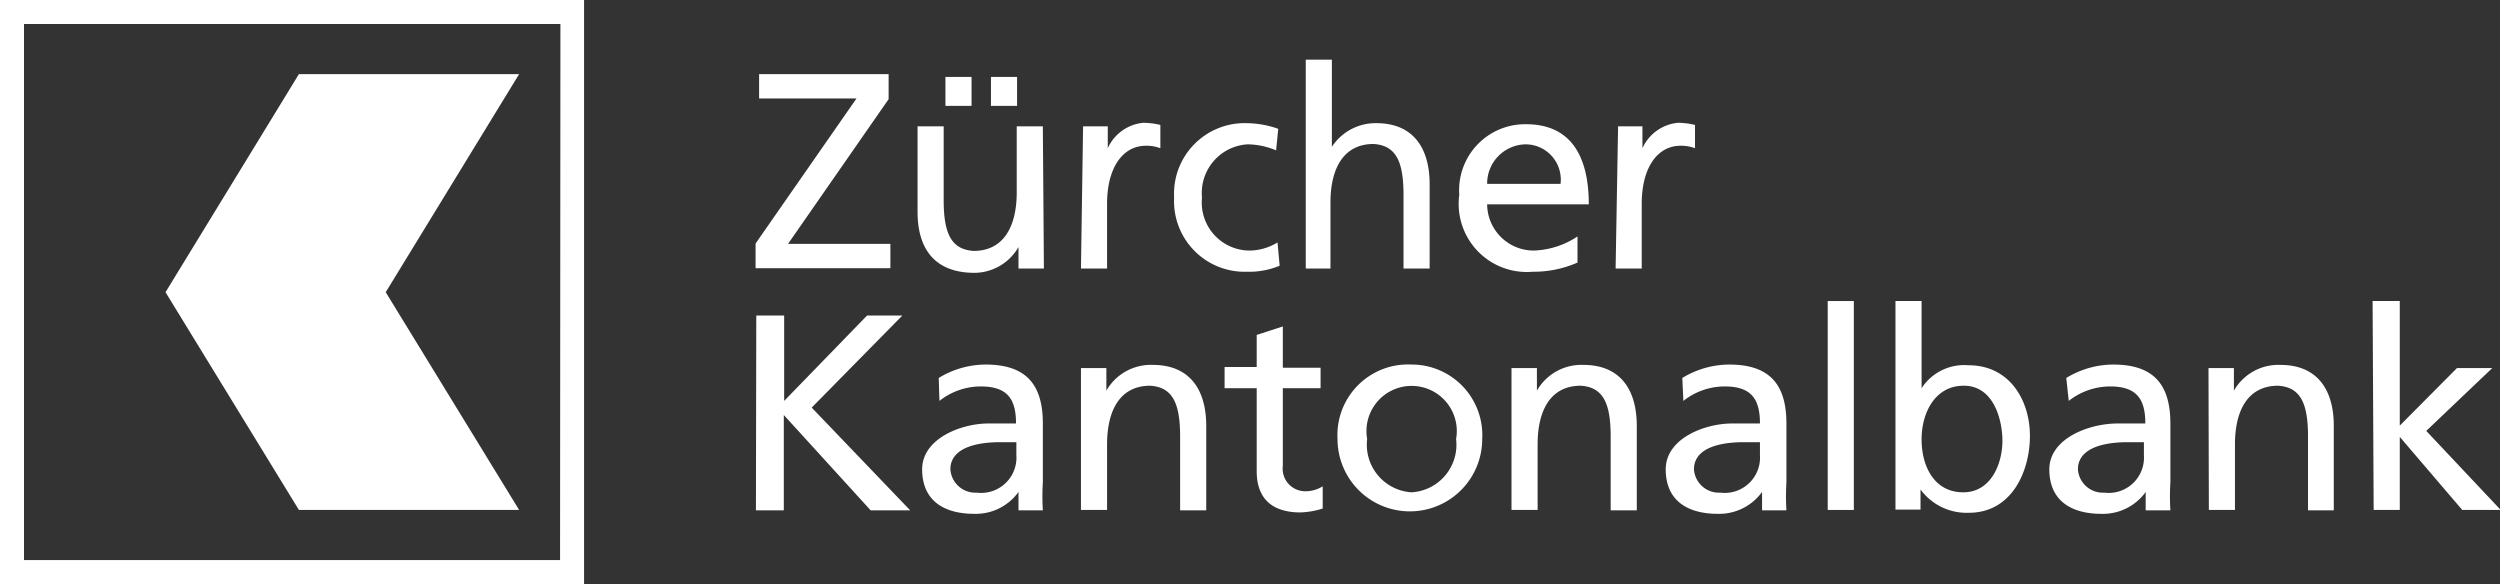 <svg xmlns="http://www.w3.org/2000/svg" viewBox="0 0 70.84 16.55"><rect x="0" y="0" width="70.84" height="16.55" fill="#333333" stroke="none"/><defs><style>.cls-1{fill:#fff;}</style></defs><title>Asset 9</title><g id="Layer_2" data-name="Layer 2"><g id="Layer_1-2" data-name="Layer 1"><path class="cls-1" d="M0,0V16.55H16.55V0ZM15.87,15.87H.68V.68h15.2Z"/><polygon class="cls-1" points="14.71 2.1 8.47 2.1 4.69 8.28 8.47 14.45 14.71 14.45 10.93 8.28 14.71 2.1"/><path class="cls-1" d="M21.41,6.9l2.86-4.11H21.51V2.1h3.67v.71L22.33,6.91h2.9v.69H21.41Z"/><path class="cls-1" d="M29.58,7.61h-.72V7h0a1.45,1.45,0,0,1-1.32.73C26.49,7.7,26,7.06,26,6V3.58h.74V5.67c0,.94.21,1.4.85,1.44.84,0,1.22-.68,1.22-1.66V3.58h.74ZM26.79,2.18h.74V3h-.74Zm1.29,0h.74V3h-.74Z"/><path class="cls-1" d="M30.69,3.58h.7v.62h0a1.23,1.23,0,0,1,1-.72,2.09,2.09,0,0,1,.49.06v.66a1.1,1.1,0,0,0-.41-.07c-.66,0-1.1.63-1.1,1.64V7.61h-.74Z"/><path class="cls-1" d="M36.16,4.26a2.15,2.15,0,0,0-.81-.17A1.38,1.38,0,0,0,34.06,5.6,1.36,1.36,0,0,0,35.4,7.1a1.55,1.55,0,0,0,.8-.23l.06.66a2.27,2.27,0,0,1-.93.17A2,2,0,0,1,33.27,5.6a2,2,0,0,1,2.05-2.11,2.78,2.78,0,0,1,.9.16Z"/><path class="cls-1" d="M37,1.69h.74V4.16h0A1.48,1.48,0,0,1,39,3.49c1,0,1.51.65,1.51,1.73V7.61h-.74V5.52c0-.94-.21-1.4-.85-1.44-.84,0-1.22.68-1.22,1.66V7.61H37Z"/><path class="cls-1" d="M44.7,7.44a3.08,3.08,0,0,1-1.27.26,1.93,1.93,0,0,1-2.08-2.18,1.87,1.87,0,0,1,1.89-2c1.34,0,1.78,1,1.78,2.27H42.14A1.32,1.32,0,0,0,43.46,7.1a2.38,2.38,0,0,0,1.24-.4Zm-.48-2.23a1,1,0,0,0-1-1.12,1.11,1.11,0,0,0-1.08,1.12Z"/><path class="cls-1" d="M45.85,3.58h.69v.62h0a1.23,1.23,0,0,1,1-.72,2.1,2.1,0,0,1,.49.06v.66a1.1,1.1,0,0,0-.41-.07c-.66,0-1.1.63-1.1,1.64V7.61h-.74Z"/><path class="cls-1" d="M21.43,8.94h.79v2.42l2.35-2.42h1L23,11.55l2.79,2.91H24.67l-2.46-2.7v2.7h-.79Z"/><path class="cls-1" d="M26.6,10.71a2.56,2.56,0,0,1,1.33-.38c1.15,0,1.62.57,1.62,1.67v1.67a6.35,6.35,0,0,0,0,.79h-.69v-.52h0a1.49,1.49,0,0,1-1.25.62c-.87,0-1.48-.38-1.48-1.26S27.25,12,28,12c.29,0,.5,0,.79,0,0-.7-.25-1.05-1-1.05a1.89,1.89,0,0,0-1.17.41Zm2.2,1.82-.47,0c-.4,0-1.4.06-1.4.77a.71.71,0,0,0,.75.66,1,1,0,0,0,1.12-1.06Z"/><path class="cls-1" d="M30.63,10.43h.72v.64h0a1.45,1.45,0,0,1,1.32-.73c1,0,1.51.65,1.51,1.73v2.39h-.74V12.37c0-.94-.21-1.4-.85-1.44-.84,0-1.22.68-1.22,1.66v1.86h-.74Z"/><path class="cls-1" d="M37.42,11H36.35v2.2a.64.64,0,0,0,.62.72.91.91,0,0,0,.51-.14v.63a2.32,2.32,0,0,1-.63.11c-.77,0-1.24-.36-1.24-1.17V11H34.7v-.6h.91V9.49l.74-.24v1.17h1.07Z"/><path class="cls-1" d="M40,10.33a2,2,0,0,1,2,2.11,2,2,0,1,1-4.1,0A2,2,0,0,1,40,10.33Zm0,3.62a1.35,1.35,0,0,0,1.26-1.51,1.28,1.28,0,1,0-2.52,0A1.35,1.35,0,0,0,40,13.95Z"/><path class="cls-1" d="M42.83,10.43h.72v.64h0a1.45,1.45,0,0,1,1.32-.73c1,0,1.51.65,1.51,1.73v2.39h-.74V12.37c0-.94-.21-1.4-.85-1.44-.84,0-1.22.68-1.22,1.66v1.86h-.74Z"/><path class="cls-1" d="M47.67,10.71A2.57,2.57,0,0,1,49,10.33c1.15,0,1.62.57,1.62,1.67v1.67a6.36,6.36,0,0,0,0,.79h-.69v-.52h0a1.5,1.5,0,0,1-1.25.62c-.87,0-1.48-.38-1.48-1.26S48.31,12,49.08,12c.29,0,.5,0,.79,0,0-.7-.25-1.05-1-1.05a1.89,1.89,0,0,0-1.17.41Zm2.2,1.82-.47,0c-.4,0-1.4.06-1.4.77a.71.71,0,0,0,.75.66,1,1,0,0,0,1.12-1.06Z"/><path class="cls-1" d="M51.79,8.53h.74v5.92h-.74Z"/><path class="cls-1" d="M53.71,8.53h.74V11h0a1.44,1.44,0,0,1,1.33-.65c1.17,0,1.74,1,1.74,2s-.51,2.18-1.73,2.18a1.62,1.62,0,0,1-1.37-.66h0v.57h-.71Zm1.93,2.4c-.81,0-1.19.77-1.19,1.52s.35,1.5,1.18,1.5,1.13-.89,1.11-1.52S56.45,10.93,55.65,10.93Z"/><path class="cls-1" d="M58.55,10.71a2.57,2.57,0,0,1,1.33-.38c1.15,0,1.62.57,1.62,1.67v1.67a6.39,6.39,0,0,0,0,.79h-.7v-.52h0a1.49,1.49,0,0,1-1.25.62c-.87,0-1.48-.38-1.48-1.26S59.2,12,60,12c.29,0,.5,0,.79,0,0-.7-.25-1.05-1-1.05a1.9,1.9,0,0,0-1.17.41Zm2.2,1.82-.47,0c-.4,0-1.4.06-1.4.77a.71.71,0,0,0,.75.66,1,1,0,0,0,1.12-1.06Z"/><path class="cls-1" d="M62.58,10.43h.72v.64h0a1.45,1.45,0,0,1,1.32-.73c1,0,1.51.65,1.51,1.73v2.39H65.4V12.37c0-.94-.21-1.4-.85-1.44-.84,0-1.22.68-1.22,1.66v1.86h-.74Z"/><path class="cls-1" d="M67.23,8.53H68v3.53l1.62-1.63h1l-1.87,1.78,2.11,2.24H69.77L68,12.38v2.07h-.74Z"/></g></g></svg>